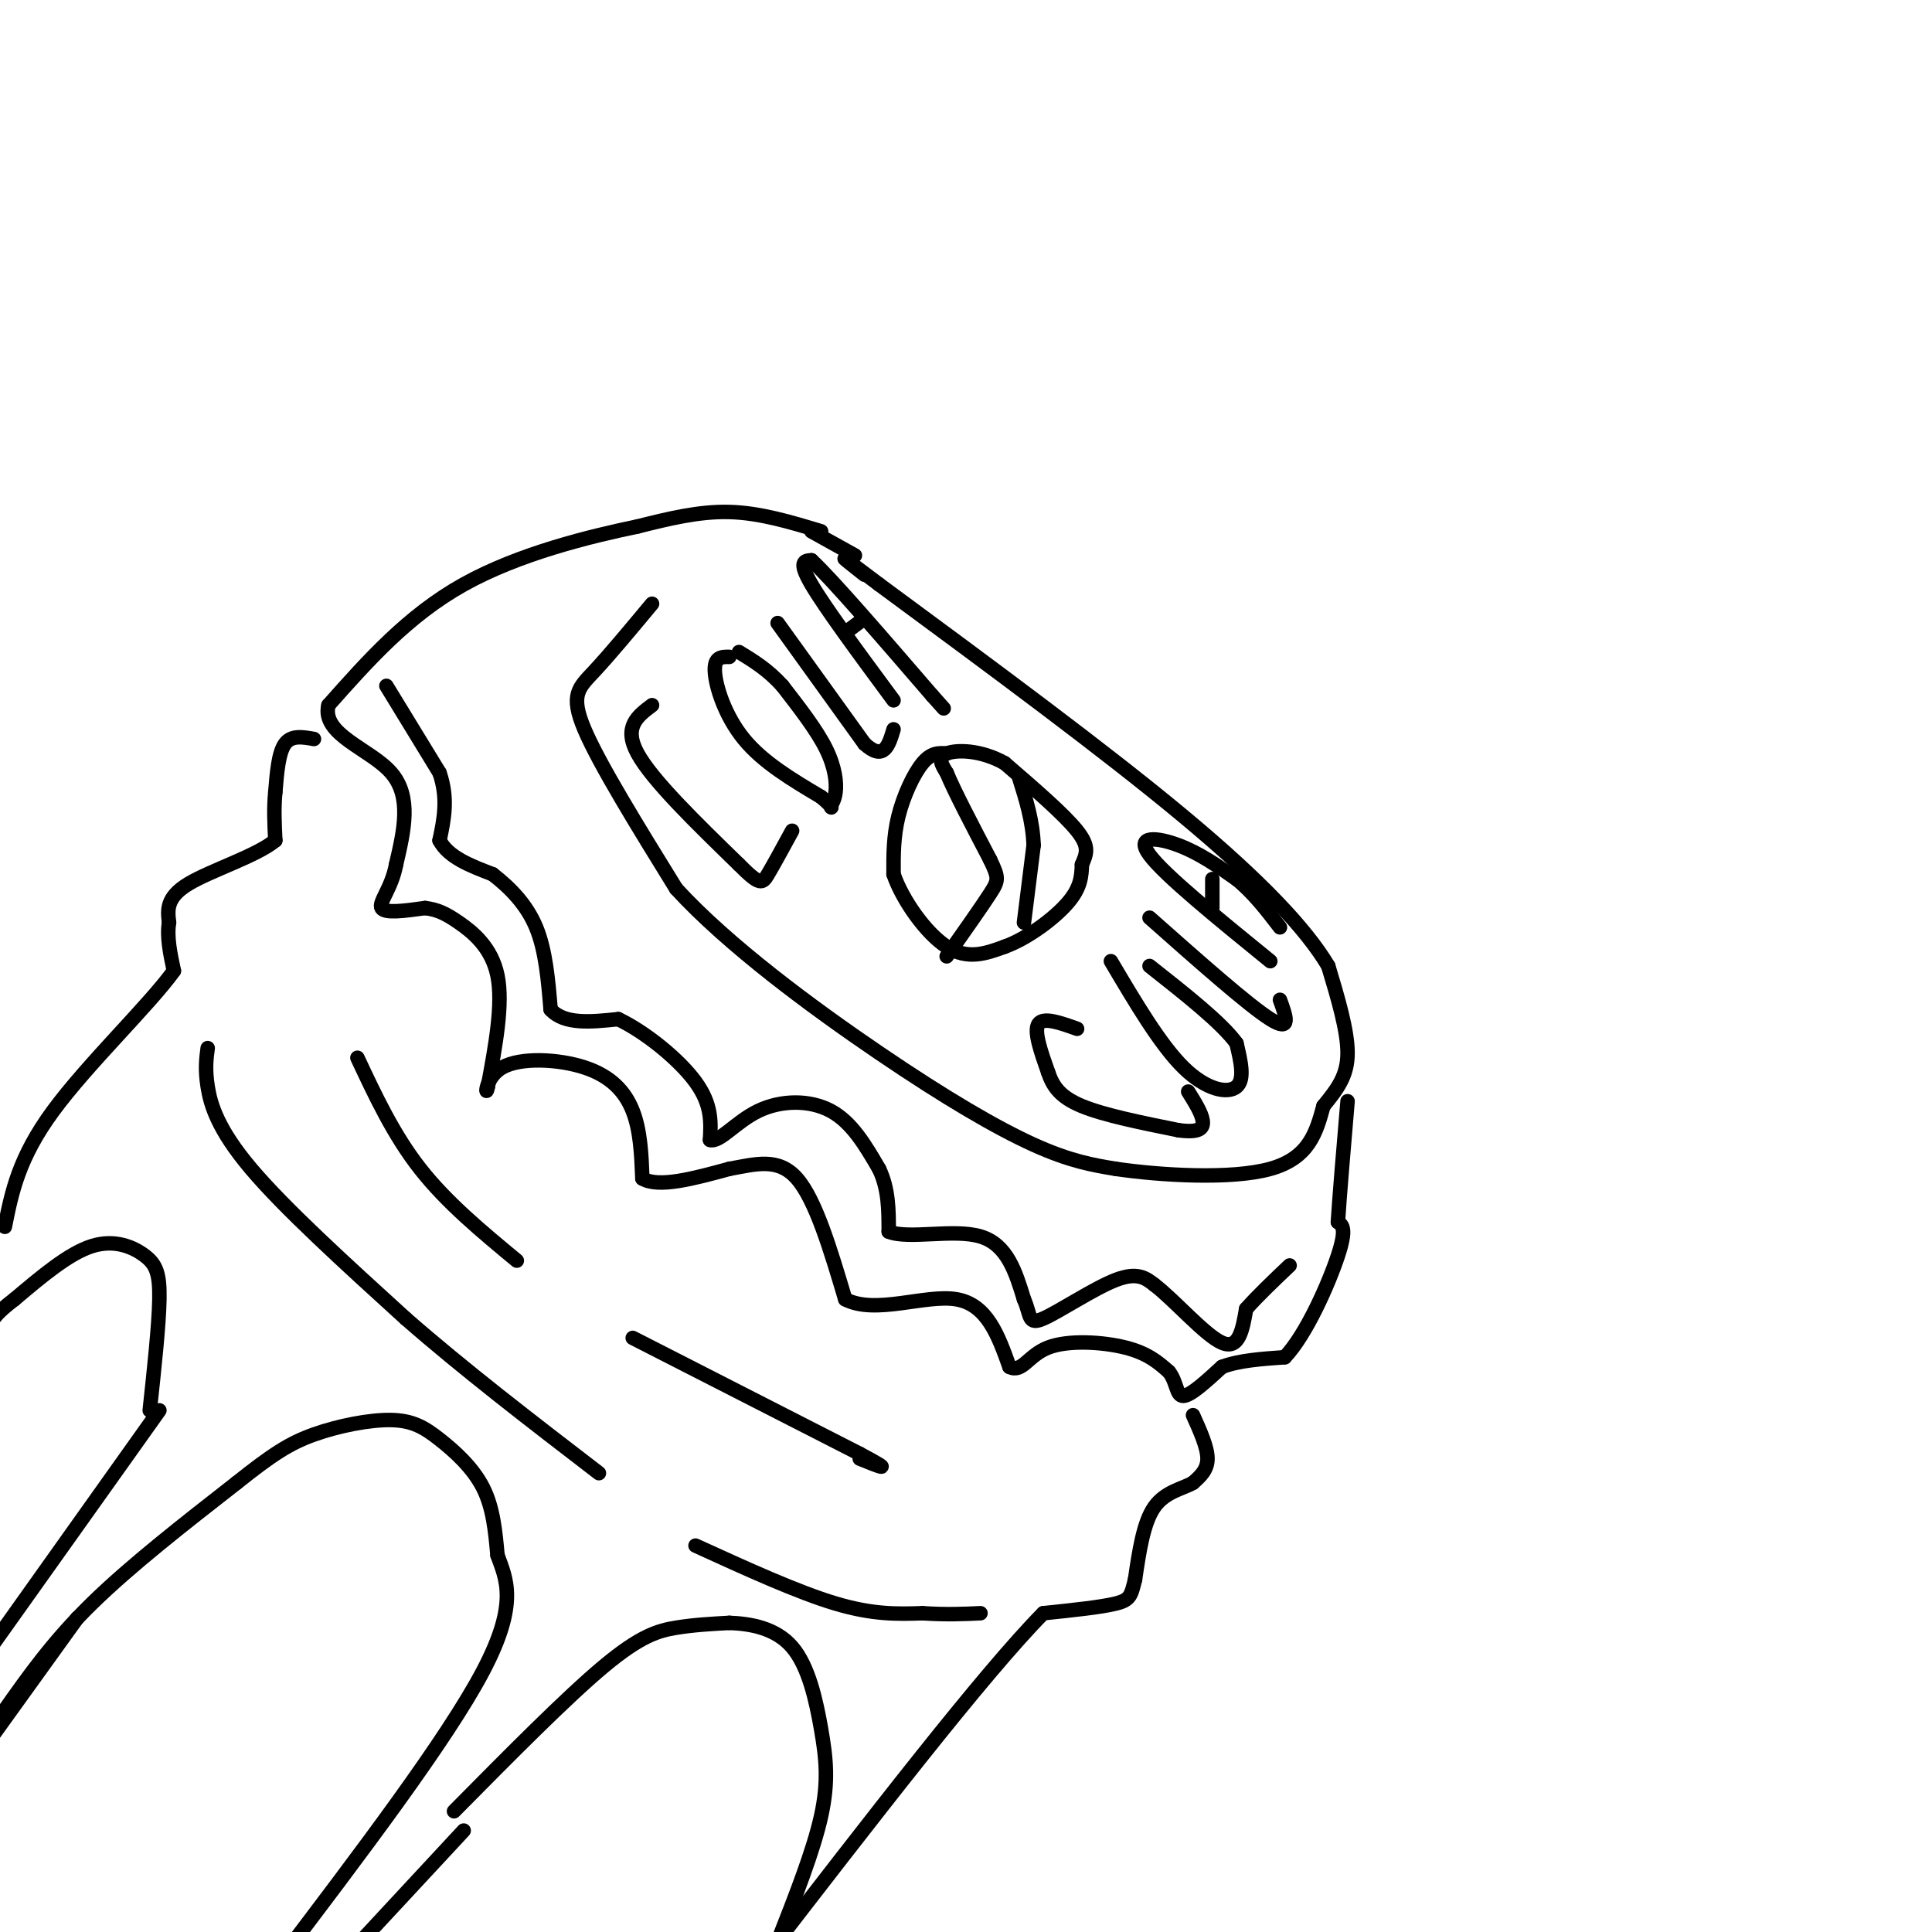 <svg viewBox='0 0 400 400' version='1.1' xmlns='http://www.w3.org/2000/svg' xmlns:xlink='http://www.w3.org/1999/xlink'><g fill='none' stroke='rgb(0,0,0)' stroke-width='3' stroke-linecap='round' stroke-linejoin='round'><path d='M135,125c-4.422,5.311 -8.844,10.622 -12,14c-3.156,3.378 -5.044,4.822 -2,12c3.044,7.178 11.022,20.089 19,33'/><path d='M140,184c10.738,11.726 28.083,24.542 42,34c13.917,9.458 24.405,15.560 32,19c7.595,3.440 12.298,4.220 17,5'/><path d='M231,242c9.267,1.356 23.933,2.244 32,0c8.067,-2.244 9.533,-7.622 11,-13'/><path d='M274,229c3.000,-3.667 5.000,-6.333 5,-11c-0.000,-4.667 -2.000,-11.333 -4,-18'/><path d='M275,200c-4.489,-7.556 -13.711,-17.444 -30,-31c-16.289,-13.556 -39.644,-30.778 -63,-48'/><path d='M182,121c-11.000,-8.333 -7.000,-5.167 -3,-2'/><path d='M170,110c-6.333,-1.917 -12.667,-3.833 -19,-4c-6.333,-0.167 -12.667,1.417 -19,3'/><path d='M132,109c-9.711,2.022 -24.489,5.578 -36,12c-11.511,6.422 -19.756,15.711 -28,25'/><path d='M68,146c-1.511,6.156 8.711,9.044 13,14c4.289,4.956 2.644,11.978 1,19'/><path d='M82,179c-0.911,4.956 -3.689,7.844 -3,9c0.689,1.156 4.844,0.578 9,0'/><path d='M88,188c2.476,0.298 4.167,1.042 7,3c2.833,1.958 6.810,5.131 8,11c1.190,5.869 -0.405,14.435 -2,23'/><path d='M101,225c-0.507,2.751 -0.775,-1.871 3,-4c3.775,-2.129 11.593,-1.766 17,0c5.407,1.766 8.402,4.933 10,9c1.598,4.067 1.799,9.033 2,14'/><path d='M133,244c3.333,2.000 10.667,0.000 18,-2'/><path d='M151,242c5.467,-0.978 10.133,-2.422 14,2c3.867,4.422 6.933,14.711 10,25'/><path d='M175,269c6.178,3.267 16.622,-1.067 23,0c6.378,1.067 8.689,7.533 11,14'/><path d='M209,283c2.667,1.321 3.833,-2.375 8,-4c4.167,-1.625 11.333,-1.179 16,0c4.667,1.179 6.833,3.089 9,5'/><path d='M242,284c1.711,2.156 1.489,5.044 3,5c1.511,-0.044 4.756,-3.022 8,-6'/><path d='M253,283c3.500,-1.333 8.250,-1.667 13,-2'/><path d='M266,281c4.467,-4.667 9.133,-15.333 11,-21c1.867,-5.667 0.933,-6.333 0,-7'/><path d='M277,253c0.333,-5.333 1.167,-15.167 2,-25'/><path d='M135,146c-3.000,2.250 -6.000,4.500 -3,10c3.000,5.500 12.000,14.250 21,23'/><path d='M153,179c4.378,4.422 4.822,3.978 6,2c1.178,-1.978 3.089,-5.489 5,-9'/><path d='M151,136c-1.578,-0.022 -3.156,-0.044 -3,3c0.156,3.044 2.044,9.156 6,14c3.956,4.844 9.978,8.422 16,12'/><path d='M170,165c2.864,2.389 2.026,2.362 2,2c-0.026,-0.362 0.762,-1.059 1,-3c0.238,-1.941 -0.075,-5.126 -2,-9c-1.925,-3.874 -5.463,-8.437 -9,-13'/><path d='M162,142c-3.000,-3.333 -6.000,-5.167 -9,-7'/><path d='M161,129c0.000,0.000 18.000,25.000 18,25'/><path d='M179,154c4.000,3.667 5.000,0.333 6,-3'/><path d='M185,145c-7.083,-9.583 -14.167,-19.167 -17,-24c-2.833,-4.833 -1.417,-4.917 0,-5'/><path d='M168,116c4.167,3.833 14.583,15.917 25,28'/><path d='M193,144c4.167,4.667 2.083,2.333 0,0'/><path d='M175,131c0.000,0.000 4.000,-3.000 4,-3'/><path d='M223,213c-3.500,-1.250 -7.000,-2.500 -8,-1c-1.000,1.500 0.500,5.750 2,10'/><path d='M217,222c0.978,2.889 2.422,5.111 7,7c4.578,1.889 12.289,3.444 20,5'/><path d='M244,234c4.356,0.600 5.244,-0.400 5,-2c-0.244,-1.600 -1.622,-3.800 -3,-6'/><path d='M230,199c5.111,8.644 10.222,17.289 15,22c4.778,4.711 9.222,5.489 11,4c1.778,-1.489 0.889,-5.244 0,-9'/><path d='M256,216c-3.000,-4.167 -10.500,-10.083 -18,-16'/><path d='M238,190c10.250,9.083 20.500,18.167 25,21c4.500,2.833 3.250,-0.583 2,-4'/><path d='M263,199c-10.956,-8.911 -21.911,-17.822 -25,-22c-3.089,-4.178 1.689,-3.622 6,-2c4.311,1.622 8.156,4.311 12,7'/><path d='M256,182c3.500,2.833 6.250,6.417 9,10'/><path d='M251,188c0.000,0.000 0.000,-6.000 0,-6'/><path d='M196,156c-1.578,-0.111 -3.156,-0.222 -5,2c-1.844,2.222 -3.956,6.778 -5,11c-1.044,4.222 -1.022,8.111 -1,12'/><path d='M185,181c1.756,5.200 6.644,12.200 11,15c4.356,2.800 8.178,1.400 12,0'/><path d='M208,196c4.622,-1.644 10.178,-5.756 13,-9c2.822,-3.244 2.911,-5.622 3,-8'/><path d='M224,179c0.911,-2.178 1.689,-3.622 -1,-7c-2.689,-3.378 -8.844,-8.689 -15,-14'/><path d='M208,158c-5.000,-2.800 -10.000,-2.800 -12,-2c-2.000,0.800 -1.000,2.400 0,4'/><path d='M196,160c1.500,3.667 5.250,10.833 9,18'/><path d='M205,178c1.800,3.778 1.800,4.222 0,7c-1.800,2.778 -5.400,7.889 -9,13'/><path d='M212,191c0.000,0.000 2.000,-16.000 2,-16'/><path d='M214,175c-0.167,-5.000 -1.583,-9.500 -3,-14'/><path d='M168,110c0.000,0.000 9.000,5.000 9,5'/><path d='M80,142c0.000,0.000 11.000,18.000 11,18'/><path d='M91,160c1.833,5.333 0.917,9.667 0,14'/><path d='M91,174c1.833,3.500 6.417,5.250 11,7'/><path d='M102,181c3.578,2.778 7.022,6.222 9,11c1.978,4.778 2.489,10.889 3,17'/><path d='M114,209c2.833,3.167 8.417,2.583 14,2'/><path d='M128,211c5.600,2.667 12.600,8.333 16,13c3.400,4.667 3.200,8.333 3,12'/><path d='M147,236c1.952,0.643 5.333,-3.750 10,-6c4.667,-2.250 10.619,-2.357 15,0c4.381,2.357 7.190,7.179 10,12'/><path d='M182,242c2.000,4.167 2.000,8.583 2,13'/><path d='M184,255c4.133,1.667 13.467,-0.667 19,1c5.533,1.667 7.267,7.333 9,13'/><path d='M212,269c1.500,3.405 0.750,5.417 4,4c3.250,-1.417 10.500,-6.262 15,-8c4.500,-1.738 6.250,-0.369 8,1'/><path d='M239,266c4.133,3.133 10.467,10.467 14,12c3.533,1.533 4.267,-2.733 5,-7'/><path d='M258,271c2.333,-2.667 5.667,-5.833 9,-9'/><path d='M65,153c-2.333,-0.417 -4.667,-0.833 -6,1c-1.333,1.833 -1.667,5.917 -2,10'/><path d='M57,164c-0.333,3.333 -0.167,6.667 0,10'/><path d='M57,174c-3.822,3.200 -13.378,6.200 -18,9c-4.622,2.800 -4.311,5.400 -4,8'/><path d='M35,191c-0.500,3.000 0.250,6.500 1,10'/><path d='M36,201c-4.956,6.933 -17.844,19.267 -25,29c-7.156,9.733 -8.578,16.867 -10,24'/><path d='M247,293c1.500,3.333 3.000,6.667 3,9c0.000,2.333 -1.500,3.667 -3,5'/><path d='M247,307c-2.067,1.222 -5.733,1.778 -8,5c-2.267,3.222 -3.133,9.111 -4,15'/><path d='M235,327c-0.844,3.356 -0.956,4.244 -4,5c-3.044,0.756 -9.022,1.378 -15,2'/><path d='M216,334c-12.333,12.500 -35.667,42.750 -59,73'/><path d='M74,219c3.750,8.000 7.500,16.000 13,23c5.500,7.000 12.750,13.000 20,19'/><path d='M131,277c0.000,0.000 47.000,24.000 47,24'/><path d='M178,301c7.833,4.167 3.917,2.583 0,1'/><path d='M43,217c-0.289,2.178 -0.578,4.356 0,8c0.578,3.644 2.022,8.756 9,17c6.978,8.244 19.489,19.622 32,31'/><path d='M84,273c12.000,10.500 26.000,21.250 40,32'/><path d='M144,320c10.583,4.833 21.167,9.667 29,12c7.833,2.333 12.917,2.167 18,2'/><path d='M191,334c5.000,0.333 8.500,0.167 12,0'/><path d='M96,379c0.000,0.000 -26.000,28.000 -26,28'/><path d='M33,292c0.000,0.000 -37.000,52.000 -37,52'/><path d='M31,292c0.952,-8.827 1.905,-17.655 2,-23c0.095,-5.345 -0.667,-7.208 -3,-9c-2.333,-1.792 -6.238,-3.512 -11,-2c-4.762,1.512 -10.381,6.256 -16,11'/><path d='M3,269c-3.500,2.667 -4.250,3.833 -5,5'/><path d='M94,375c11.667,-11.800 23.333,-23.600 31,-30c7.667,-6.400 11.333,-7.400 15,-8c3.667,-0.600 7.333,-0.800 11,-1'/><path d='M151,336c4.311,0.152 9.589,1.030 13,5c3.411,3.970 4.957,11.030 6,17c1.043,5.970 1.584,10.848 0,18c-1.584,7.152 -5.292,16.576 -9,26'/><path d='M16,335c0.000,0.000 -18.000,25.000 -18,25'/><path d='M1,354c5.000,-7.083 10.000,-14.167 18,-22c8.000,-7.833 19.000,-16.417 30,-25'/><path d='M49,307c7.421,-5.916 10.972,-8.207 16,-10c5.028,-1.793 11.533,-3.089 16,-3c4.467,0.089 6.895,1.562 10,4c3.105,2.438 6.887,5.839 9,10c2.113,4.161 2.556,9.080 3,14'/><path d='M103,322c1.711,4.800 4.489,9.800 -3,24c-7.489,14.200 -25.244,37.600 -43,61'/></g>
</svg>
